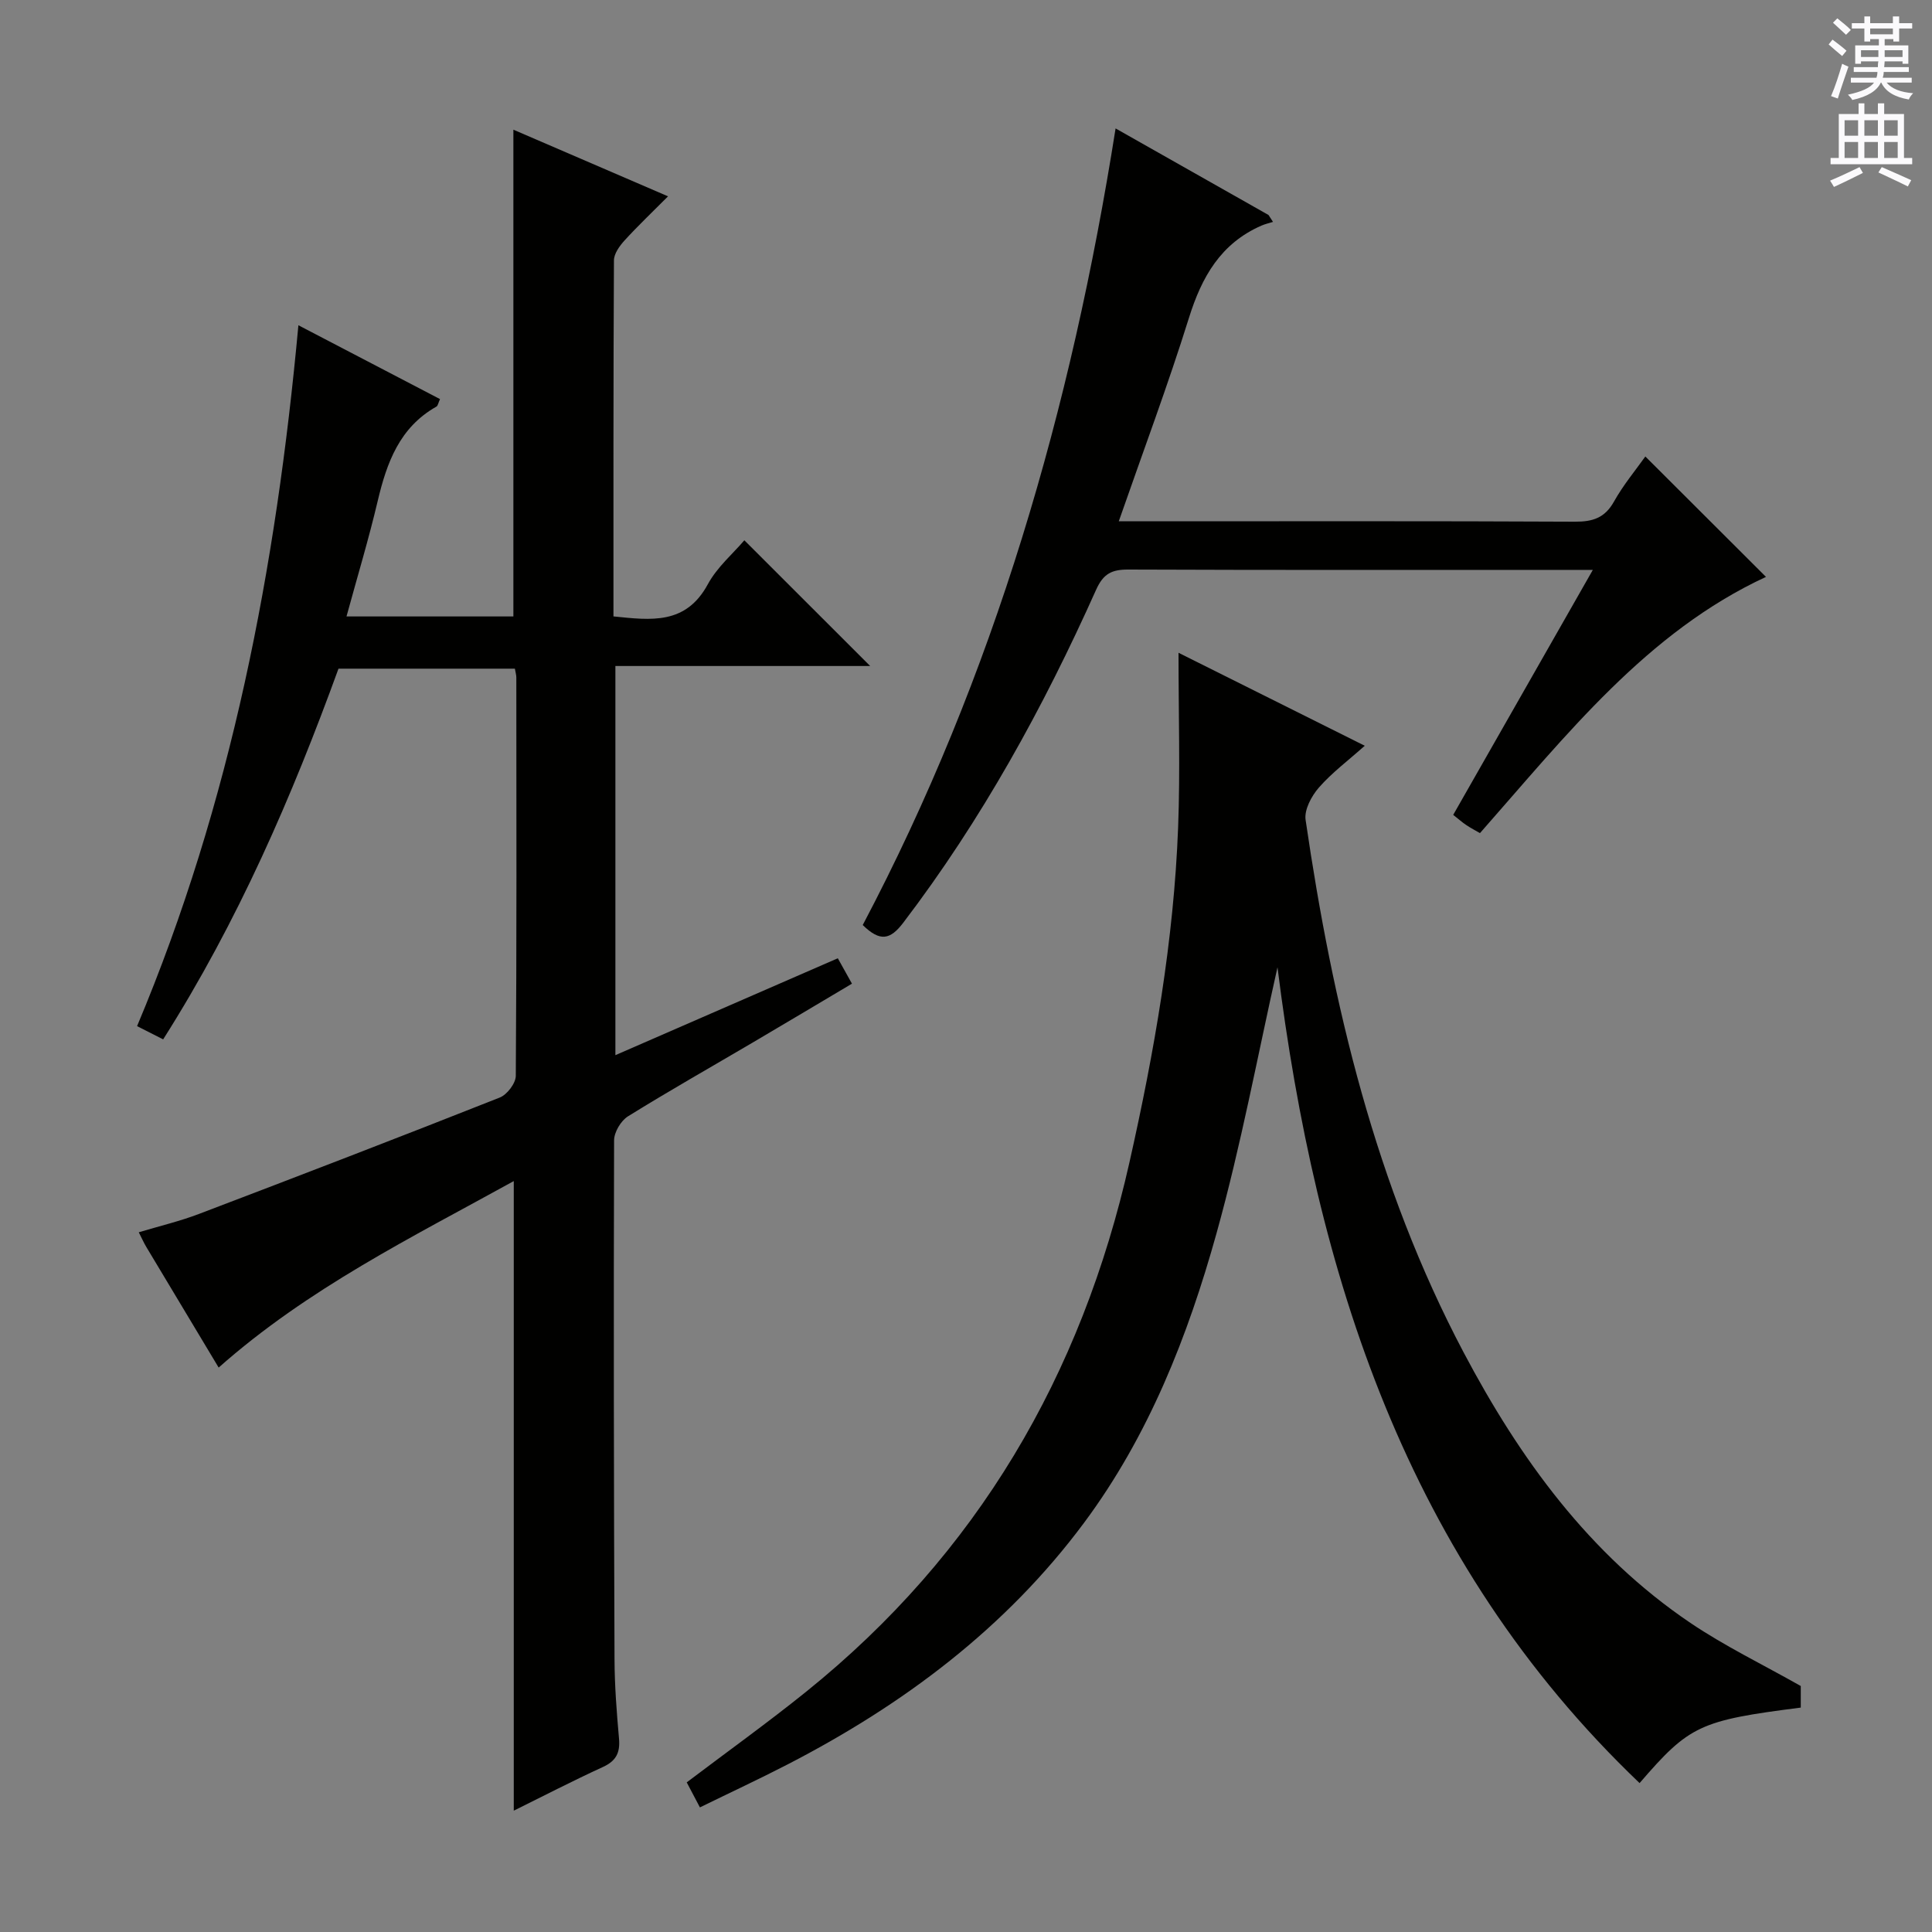 <svg enable-background="new 0 0 400 400" viewBox="0 0 400 400" xmlns="http://www.w3.org/2000/svg"><rect x="0" y="0" width="400" height="400" fill="#808080" stroke="none"/><g fill="#010100"><path d="m45.27 283.14c-5.08-8.47-10.04-16.72-14.99-24.99-.5-.84-.9-1.74-1.55-3.02 4.34-1.3 8.52-2.29 12.5-3.81 20.79-7.91 41.56-15.9 62.25-24.09 1.51-.6 3.3-2.95 3.31-4.49.19-27.49.13-54.99.11-82.48 0-.48-.15-.96-.3-1.82-12.05 0-24.12 0-36.52 0-9.6 26.41-20.78 52.29-36.3 76.75-1.76-.89-3.43-1.74-5.4-2.74 19.5-46.36 28.77-94.77 33.4-145.11 10.2 5.32 19.69 10.27 29.32 15.29-.36.77-.43 1.37-.74 1.55-7.63 4.3-10.28 11.59-12.16 19.54-1.86 7.89-4.21 15.66-6.46 23.91h34.55c0-33.31 0-66.68 0-100.78 10.38 4.48 20.78 8.96 32.02 13.8-3.27 3.29-6.24 6.1-8.99 9.12-1.04 1.14-2.21 2.75-2.21 4.15-.13 24.47-.1 48.94-.1 73.7 7.77.79 14.97 1.78 19.54-6.66 1.93-3.56 5.24-6.37 7.56-9.1 8.78 8.78 17.4 17.4 26.05 26.03-17.21 0-34.79 0-52.75 0v80.57c15.36-6.69 30.54-13.3 46.05-20.06.96 1.73 1.82 3.27 2.93 5.26-6.99 4.15-13.79 8.21-20.62 12.23-8.6 5.06-17.29 9.98-25.76 15.24-1.46.91-2.86 3.27-2.87 4.96-.11 35.82-.05 71.65.09 107.47.02 5.48.45 10.96.93 16.42.25 2.87-.58 4.59-3.3 5.84-6.28 2.88-12.42 6.06-18.49 9.06 0-43.46 0-86.51 0-130.35-21.15 11.68-42.58 22.21-61.1 38.61z"/><path d="m264.49 200.27c-4.06 18-7.52 36.75-12.62 55.06-5.94 21.33-14.04 41.94-27.43 59.95-16.22 21.82-37.4 37.65-61.35 50.01-5.88 3.04-11.89 5.83-18.18 8.91-1.05-1.99-1.87-3.54-2.73-5.18 8.35-6.32 16.7-12.31 24.69-18.74 35.44-28.52 57.05-65.51 66.98-109.67 5.15-22.88 9.18-45.92 10.07-69.39.44-11.58.08-23.19.08-36.07 13.76 6.87 25.91 12.94 38.56 19.25-3.44 3.07-6.8 5.57-9.5 8.66-1.53 1.75-3.06 4.6-2.75 6.69 5.6 38.3 14.46 75.69 32.7 110.22 11.63 22.01 26.02 41.87 46.96 56.03 7.12 4.81 14.94 8.59 22.86 13.07v4.47c-20.89 2.66-23.06 3.67-33.37 15.63-48.47-46.26-67.03-105.65-74.97-168.9z"/><path d="m178.62 191.52c27.27-51.73 43.2-106.98 52.35-164.93 10.93 6.19 21.29 12.05 31.66 17.92.31.48.62.95.93 1.43-.8.25-1.63.44-2.39.77-8.44 3.69-12.37 10.63-15.02 19.13-4.34 13.9-9.46 27.56-14.52 42.09h5.96c29.49 0 58.97-.07 88.46.08 3.71.02 6.21-.77 8.11-4.17 1.93-3.45 4.51-6.54 6.49-9.33 8.38 8.37 16.66 16.63 24.98 24.93-24.61 11.39-41.29 32.71-59.22 53.05-.94-.55-1.93-1.06-2.85-1.68-.82-.55-1.56-1.21-2.69-2.1 9.53-16.72 19.02-33.37 28.91-50.72-2.32 0-3.77 0-5.21 0-30.32 0-60.64.05-90.96-.07-3.4-.01-5.16.81-6.68 4.2-10.9 24.34-23.69 47.62-39.92 68.92-2.7 3.55-4.8 3.99-8.39.48z"/></g><path d="m378.6 9.2.8-1c.9.7 1.9 1.4 2.9 2.3l-.9 1.1c-1.1-.9-2-1.7-2.8-2.4zm.5 10.7c.9-2.1 1.6-4.3 2.3-6.7.4.2.8.4 1.3.6-.7 2.1-1.5 4.3-2.2 6.6zm.4-15.2.9-.9c1 .8 2 1.6 2.8 2.4l-1 1c-1-.9-1.9-1.8-2.7-2.5zm12.5-1.3h1.2v1.4h2.7v1.1h-2.7v2.7h-1.2v-.5h-1.8v1.3h4.9v3.8h-1.2v-.5h-3.7c0 .4-.1.9-.1 1.2h5.1v1h-5.2c0 .5-.1.9-.2 1.2h6v1h-5.2c1.1 1.3 2.9 2 5.5 2.2-.4.4-.7.8-.9 1.3-2.9-.5-4.8-1.6-5.7-3.5h-.1c-.8 1.7-2.7 2.9-5.9 3.6-.2-.4-.6-.8-.9-1.1 2.8-.6 4.6-1.4 5.4-2.5h-4.8v-1h5.3c.1-.3.2-.7.2-1.2h-4.9v-1h5c0-.4 0-.8.1-1.2h-3.6v.5h-1.2v-3.8h4.9v-1.3h-1.8v.5h-1.2v-2.7h-2.6v-1.1h2.6v-1.4h1.2v1.4h4.7v-1.4zm-6.7 8.4h3.6c0-.4 0-.9 0-1.4h-3.6zm1.9-4.7h4.7v-1.2h-4.7zm6.7 3.3h-3.7v1.4h3.7z" fill="#fbfafc"/><path d="m384.7 21.4h1.3v2.2h2.8v-2.2h1.3v2.2h4.1v9.1h1.7v1.3h-16.9v-1.3h1.7v-9.1h4.1v-2.2zm.3 13.2.7 1.2c-1.8.9-3.8 1.9-6 2.9-.2-.4-.5-.8-.8-1.3 2.4-1 4.4-2 6.1-2.8zm-3.1-6.5h2.8v-3.2h-2.8zm0 4.6h2.8v-3.3h-2.8zm4.1-4.6h2.8v-3.2h-2.8zm0 4.6h2.8v-3.3h-2.8zm3.6 1.9c2.1.9 4.1 1.8 6.1 2.7l-.7 1.3c-2.2-1.1-4.2-2-6.1-2.9zm3.3-9.7h-2.8v3.2h2.8zm-2.8 7.8h2.8v-3.3h-2.8z" fill="#fbfafc"/></svg>